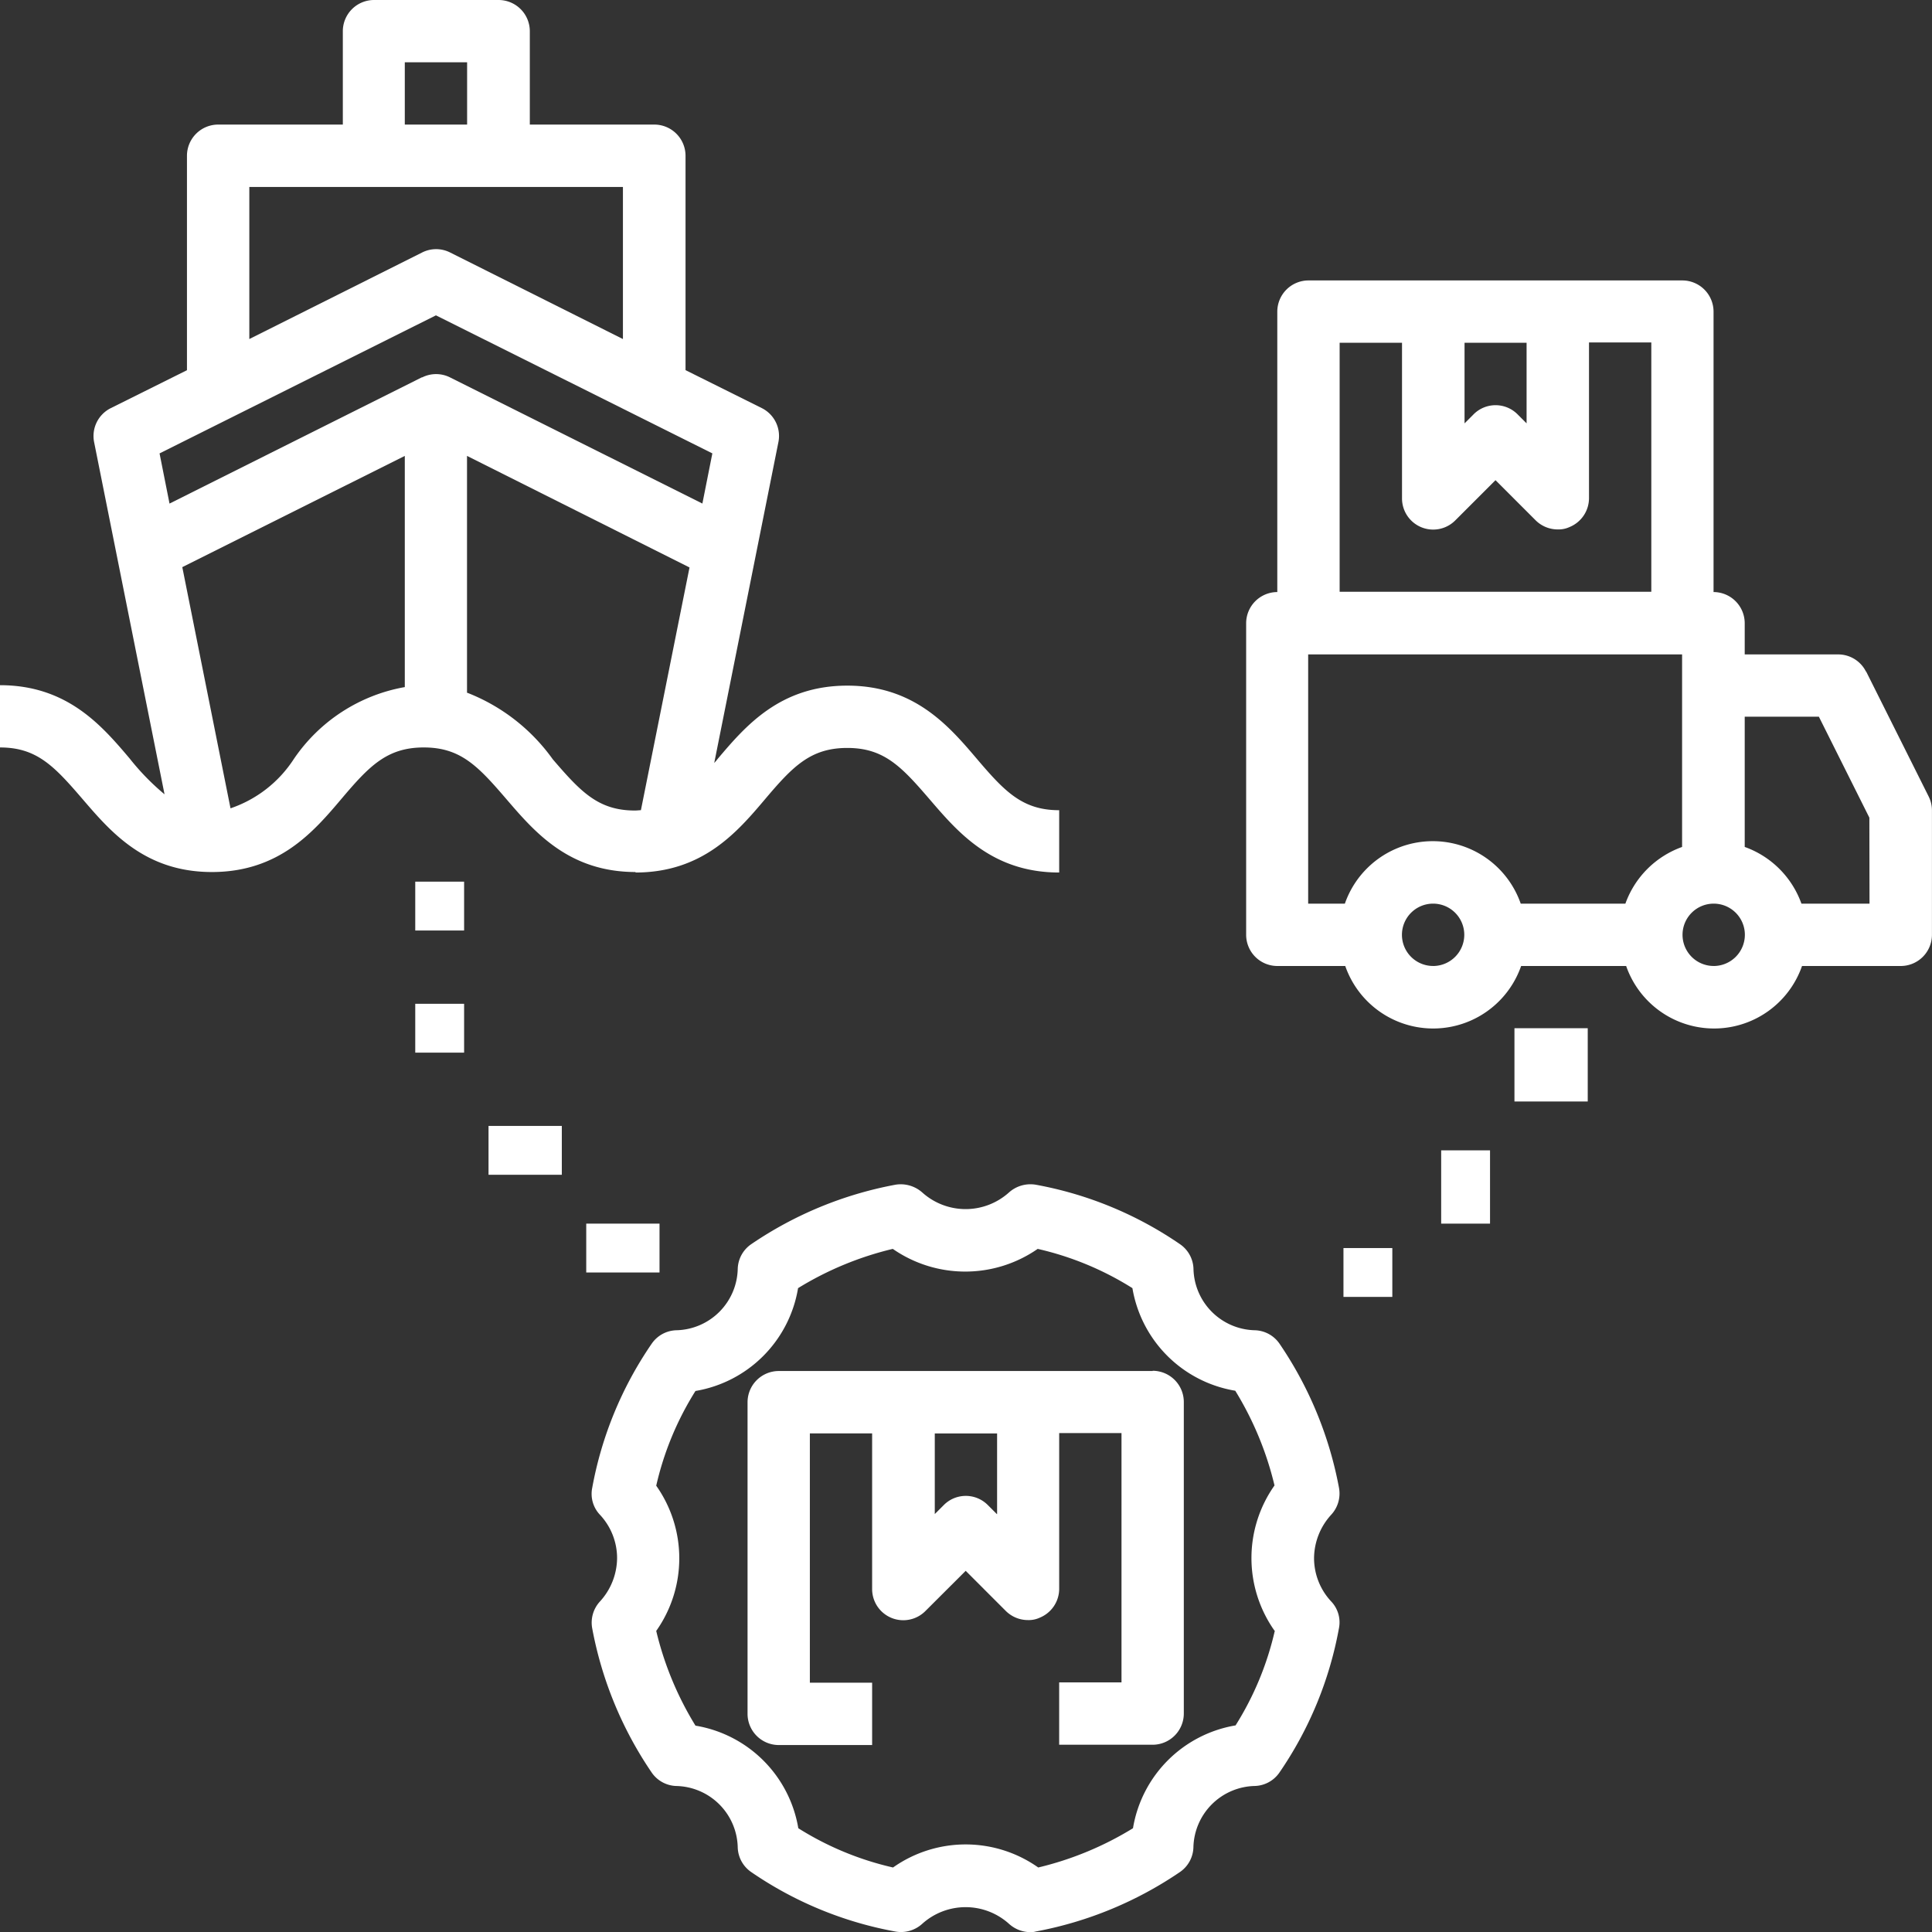 <svg xmlns="http://www.w3.org/2000/svg" width="79.094" height="79.094" viewBox="0 0 79.094 79.094">
  <rect x="0" y="0" width="79.094" height="79.094" fill="#333333" stroke="none"/>
  <g id="supply-chain-mini" transform="translate(-454 -1199.906)">
    <path id="Path_130" data-name="Path 130" d="M27.022,36.72c2.756,0,4.172-1.658,5.307-3s1.863-2.1,3.368-2.1,2.22.765,3.368,2.1,2.551,3,5.307,3V34.169c-1.505,0-2.232-.765-3.368-2.1s-2.551-3-5.307-3-4.172,1.658-5.307,3a1.908,1.908,0,0,1-.14.166L32.877,19.1a1.275,1.275,0,0,0-.676-1.391l-3.126-1.556V7.379A1.279,1.279,0,0,0,27.8,6.1H22.7V2.276A1.279,1.279,0,0,0,21.421,1h-5.1a1.279,1.279,0,0,0-1.276,1.276V6.1H9.94A1.279,1.279,0,0,0,8.664,7.379v8.777L5.539,17.712A1.275,1.275,0,0,0,4.863,19.1L7.746,33.518a9.852,9.852,0,0,1-1.429-1.467c-1.135-1.339-2.551-3-5.307-3V31.6c1.505,0,2.22.765,3.368,2.1s2.551,3,5.307,3,4.172-1.658,5.307-3,1.863-2.1,3.368-2.1,2.22.765,3.368,2.1,2.551,3,5.307,3ZM17.582,3.551h2.551V6.1H17.582ZM11.2,8.654H26.512V14.88l-7.08-3.546a1.27,1.27,0,0,0-1.135,0l-7.08,3.546V8.654Zm6.379,20.475a6.955,6.955,0,0,0-4.542,2.947,5.008,5.008,0,0,1-2.59,2.016L8.473,24.218l9.109-4.554v9.479Zm.7-12.681L7.95,21.616l-.408-2.054L18.857,13.91l11.316,5.651-.408,2.054L19.431,16.449a1.27,1.27,0,0,0-1.135,0Zm1.85,12.9V19.664l9.109,4.567-1.99,9.938c-.077,0-.153.013-.242.013-1.505,0-2.22-.765-3.368-2.1a7.766,7.766,0,0,0-3.521-2.73Z" transform="translate(452.99 1198.906)" fill="#fff"/>
    <path id="Path_131" data-name="Path 131" d="M41.584,45H26.276A1.279,1.279,0,0,0,25,46.278V59.036a1.279,1.279,0,0,0,1.276,1.276H30.1V57.76H27.551V47.554H30.1v6.379a1.276,1.276,0,0,0,2.181.893L33.93,53.18l1.646,1.646a1.284,1.284,0,0,0,.906.37,1.07,1.07,0,0,0,.485-.1,1.279,1.279,0,0,0,.791-1.174V47.541h2.551V57.747H37.757V60.3h3.827a1.279,1.279,0,0,0,1.276-1.276V46.266a1.279,1.279,0,0,0-1.276-1.276Zm-6.379,5.856-.37-.37a1.27,1.27,0,0,0-1.8,0l-.37.37v-3.3h2.551v3.3Z" transform="translate(459.604 1211.034)" fill="#fff"/>
    <path id="Path_132" data-name="Path 132" d="M66.374,26.01a1.275,1.275,0,0,0-1.135-.7H61.411V24.033a1.279,1.279,0,0,0-1.276-1.276V11.276A1.279,1.279,0,0,0,58.86,10H43.551a1.279,1.279,0,0,0-1.276,1.276V22.757A1.279,1.279,0,0,0,41,24.033V36.79a1.279,1.279,0,0,0,1.276,1.276h2.781a3.812,3.812,0,0,0,7.2,0h4.3a3.812,3.812,0,0,0,7.2,0H67.8a1.279,1.279,0,0,0,1.276-1.276v-5.1a1.272,1.272,0,0,0-.14-.574l-2.551-5.1ZM49.93,12.551h2.551v3.3l-.37-.37a1.27,1.27,0,0,0-1.8,0l-.37.37v-3.3Zm-5.1,0h2.551V18.93a1.276,1.276,0,0,0,2.181.893l1.646-1.646,1.646,1.646a1.284,1.284,0,0,0,.906.37,1.07,1.07,0,0,0,.485-.1,1.279,1.279,0,0,0,.791-1.174V12.539h2.551V22.744H44.827V12.551Zm3.827,25.514A1.276,1.276,0,1,1,49.93,36.79,1.279,1.279,0,0,1,48.654,38.066Zm7.884-2.551h-4.3a3.812,3.812,0,0,0-7.2,0H43.539V25.309H58.847v7.884a3.839,3.839,0,0,0-2.322,2.322Zm3.6,2.551a1.276,1.276,0,1,1,1.276-1.276A1.279,1.279,0,0,1,60.136,38.066Zm6.379-2.551H63.733a3.839,3.839,0,0,0-2.322-2.322V27.86h3.036l2.067,4.133Z" transform="translate(464.016 1201.387)" fill="#fff"/>
    <path id="Path_133" data-name="Path 133" d="M50.591,51.436a15.523,15.523,0,0,0-2.437-5.907,1.269,1.269,0,0,0-1.008-.549,2.572,2.572,0,0,1-2.513-2.513,1.269,1.269,0,0,0-.549-1.008,15.243,15.243,0,0,0-5.907-2.437,1.319,1.319,0,0,0-1.1.319,2.654,2.654,0,0,1-3.546,0,1.331,1.331,0,0,0-1.1-.319,15.523,15.523,0,0,0-5.907,2.437,1.269,1.269,0,0,0-.549,1.008,2.572,2.572,0,0,1-2.513,2.513,1.269,1.269,0,0,0-1.008.549,15.243,15.243,0,0,0-2.437,5.907,1.241,1.241,0,0,0,.319,1.1,2.6,2.6,0,0,1,.7,1.773,2.659,2.659,0,0,1-.7,1.773,1.279,1.279,0,0,0-.319,1.1,15.523,15.523,0,0,0,2.437,5.907,1.269,1.269,0,0,0,1.008.549,2.572,2.572,0,0,1,2.513,2.513,1.269,1.269,0,0,0,.549,1.008,15.243,15.243,0,0,0,5.907,2.437,1.29,1.29,0,0,0,1.1-.319,2.654,2.654,0,0,1,3.546,0,1.307,1.307,0,0,0,.867.344.706.706,0,0,0,.23-.026,15.523,15.523,0,0,0,5.907-2.437,1.269,1.269,0,0,0,.549-1.008,2.572,2.572,0,0,1,2.513-2.513,1.269,1.269,0,0,0,1.008-.549,15.243,15.243,0,0,0,2.437-5.907,1.241,1.241,0,0,0-.319-1.1,2.6,2.6,0,0,1-.7-1.773,2.659,2.659,0,0,1,.7-1.773A1.279,1.279,0,0,0,50.591,51.436Zm-2.628,5.843a12.484,12.484,0,0,1-1.607,3.878,5.117,5.117,0,0,0-4.2,4.21,13.27,13.27,0,0,1-3.878,1.607,5.152,5.152,0,0,0-5.945,0,12.484,12.484,0,0,1-3.878-1.607,5.117,5.117,0,0,0-4.21-4.2,13.27,13.27,0,0,1-1.607-3.878,5.152,5.152,0,0,0,0-5.945,12.484,12.484,0,0,1,1.607-3.878,5.117,5.117,0,0,0,4.2-4.21,13.27,13.27,0,0,1,3.878-1.607,5.2,5.2,0,0,0,5.932,0,12.484,12.484,0,0,1,3.878,1.607,5.117,5.117,0,0,0,4.21,4.2,13.27,13.27,0,0,1,1.607,3.878,5.152,5.152,0,0,0,0,5.945Z" transform="translate(458.227 1209.385)" fill="#fff"/>
    <rect id="Rectangle_60" data-name="Rectangle 60" width="2" height="2" transform="translate(471 1241)" fill="#fff"/>
    <rect id="Rectangle_61" data-name="Rectangle 61" width="2" height="2" transform="translate(471 1236)" fill="#fff"/>
    <rect id="Rectangle_62" data-name="Rectangle 62" width="3" height="2" transform="translate(474 1246)" fill="#fff"/>
    <rect id="Rectangle_63" data-name="Rectangle 63" width="3" height="2" transform="translate(478 1250)" fill="#fff"/>
    <rect id="Rectangle_64" data-name="Rectangle 64" width="3" height="3" transform="translate(516 1242)" fill="#fff"/>
    <rect id="Rectangle_65" data-name="Rectangle 65" width="2" height="3" transform="translate(513 1247)" fill="#fff"/>
    <rect id="Rectangle_66" data-name="Rectangle 66" width="2" height="2" transform="translate(509 1251)" fill="#fff"/>
  </g>
</svg>
